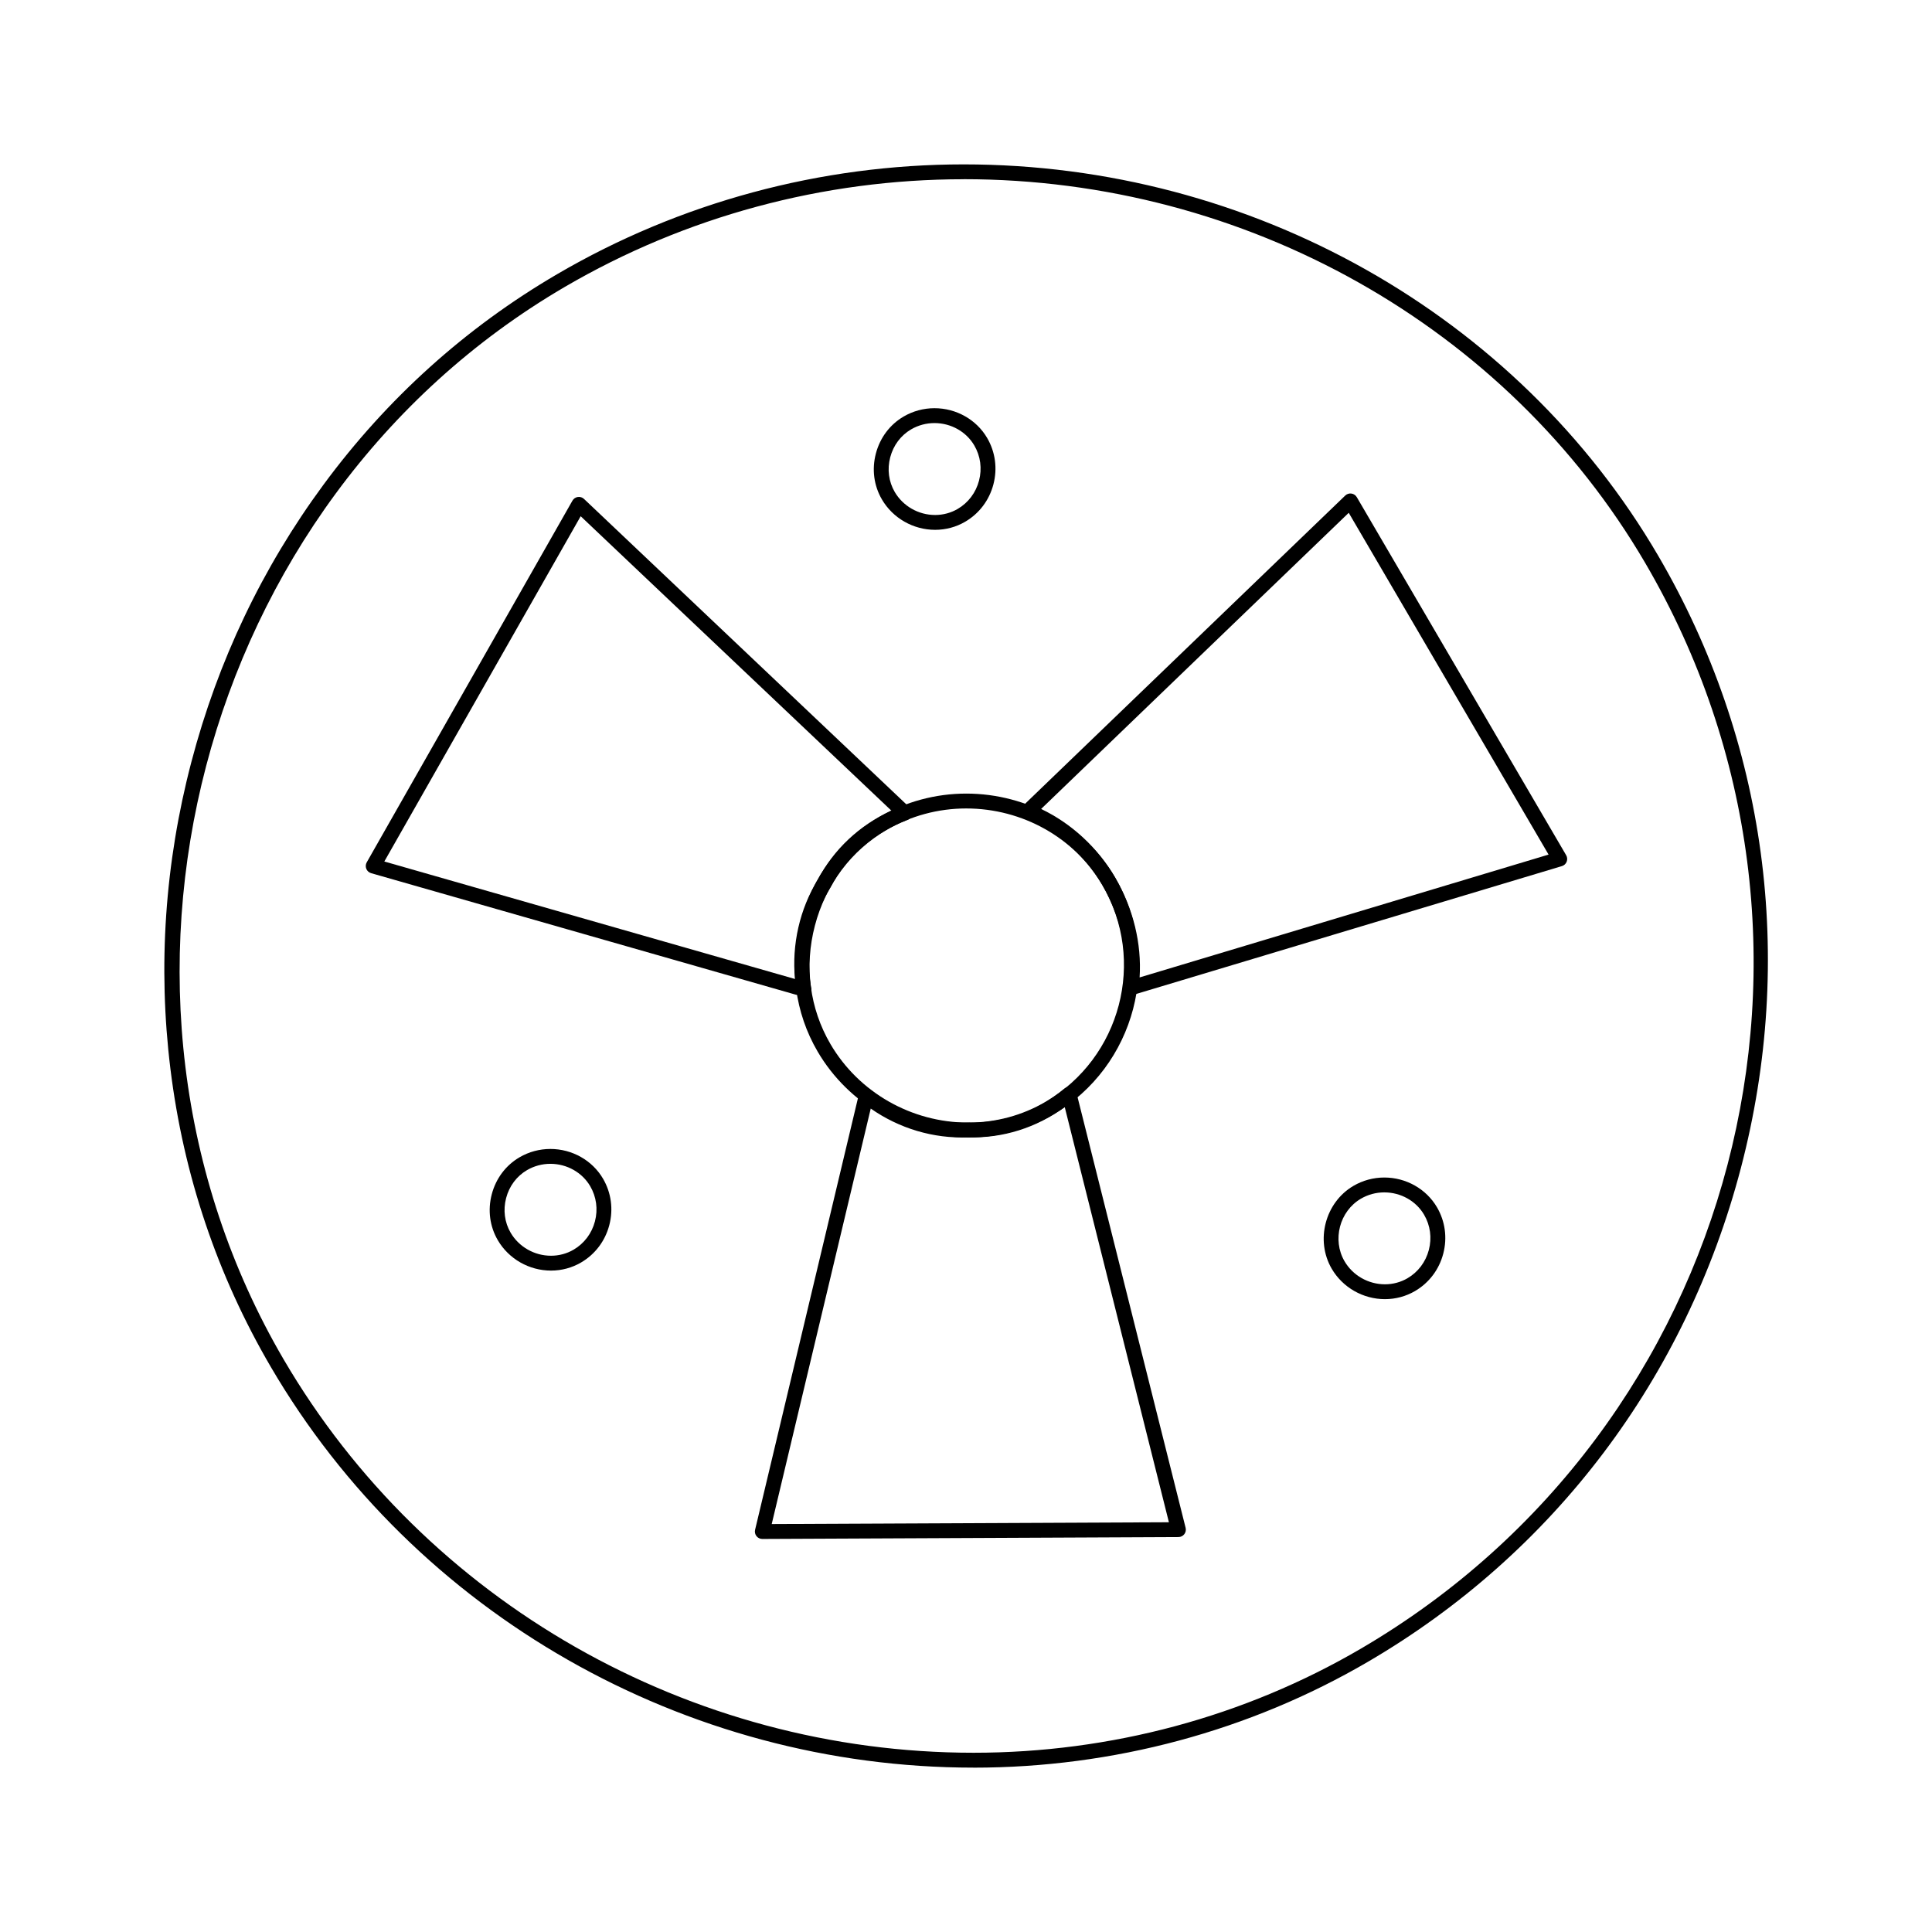 <?xml version="1.0" encoding="UTF-8"?>
<!-- Uploaded to: SVG Repo, www.svgrepo.com, Generator: SVG Repo Mixer Tools -->
<svg fill="#000000" width="800px" height="800px" version="1.1" viewBox="144 144 512 512" xmlns="http://www.w3.org/2000/svg">
 <g>
  <path d="m400.6 445.44c-16.414 0-31.711-8.727-39.926-22.777-6.023-10.305-7.633-22.512-4.523-34.375 3.109-11.859 10.496-21.711 20.801-27.738 6.984-4.082 14.973-6.242 23.109-6.242 16.32 0 31.441 8.527 39.465 22.246 12.785 21.867 5.398 50.059-16.469 62.844-6.758 3.957-14.52 6.043-22.457 6.043zm-0.543-87.191c-7.438 0-14.742 1.973-21.121 5.703-9.395 5.492-16.137 14.492-18.977 25.336-2.844 10.844-1.379 21.992 4.113 31.387 7.512 12.848 21.508 20.824 36.527 20.828 7.242 0 14.32-1.902 20.469-5.496 19.992-11.691 26.75-37.465 15.059-57.461-7.324-12.516-21.145-20.297-36.07-20.297z"/>
  <path d="m391.82 284.41c-5.797 0-11.199-3.086-14.102-8.051-2.133-3.648-2.703-7.969-1.605-12.164 1.098-4.191 3.715-7.676 7.363-9.812 2.469-1.445 5.293-2.207 8.168-2.207 5.766 0 11.113 3.019 13.957 7.879 2.176 3.723 2.769 8.094 1.664 12.305-1.105 4.211-3.762 7.731-7.484 9.906-2.398 1.406-5.148 2.144-7.961 2.144zm-0.176-28.293c-2.176 0-4.316 0.578-6.184 1.668-2.742 1.605-4.711 4.234-5.543 7.41s-0.406 6.434 1.195 9.18c2.199 3.762 6.301 6.102 10.703 6.102 2.113 0 4.18-0.555 5.973-1.602 2.816-1.645 4.828-4.312 5.664-7.508 0.84-3.195 0.391-6.504-1.254-9.32-2.137-3.66-6.18-5.93-10.555-5.93z"/>
  <path d="m511.03 488.29c-5.797 0-11.203-3.086-14.105-8.051-4.394-7.516-1.758-17.578 5.758-21.977 2.469-1.445 5.293-2.207 8.172-2.207 5.766 0 11.113 3.019 13.957 7.879 2.176 3.723 2.769 8.094 1.664 12.305-1.102 4.211-3.762 7.731-7.484 9.906-2.398 1.402-5.152 2.144-7.961 2.144zm-0.18-28.297c-2.176 0-4.316 0.578-6.184 1.668-5.676 3.316-7.664 10.914-4.348 16.59 2.199 3.762 6.301 6.098 10.707 6.102 2.113 0 4.18-0.555 5.969-1.602 2.816-1.645 4.828-4.312 5.664-7.508 0.836-3.195 0.391-6.504-1.254-9.32-2.137-3.66-6.18-5.93-10.555-5.93z"/>
  <path d="m290.03 480.72c-5.797 0-11.199-3.082-14.105-8.051-2.133-3.652-2.703-7.969-1.605-12.164 1.098-4.191 3.715-7.68 7.363-9.812 2.469-1.445 5.293-2.207 8.172-2.207 5.766 0 11.113 3.019 13.953 7.879 2.176 3.723 2.769 8.094 1.664 12.305-1.102 4.211-3.762 7.731-7.484 9.906-2.394 1.402-5.144 2.144-7.957 2.144zm-0.176-28.297c-2.176 0-4.316 0.578-6.184 1.668-2.742 1.605-4.711 4.234-5.543 7.41-0.832 3.176-0.406 6.434 1.195 9.18 2.199 3.762 6.301 6.102 10.707 6.102 2.113 0 4.18-0.555 5.973-1.602 2.816-1.645 4.828-4.312 5.664-7.508 0.836-3.195 0.391-6.504-1.254-9.32-2.141-3.656-6.184-5.93-10.559-5.93z"/>
  <path d="m402 612.44h-0.008c-76.566-0.004-147.93-40.703-186.24-106.22-14.172-24.238-23.121-50.809-26.59-78.973-3.344-27.133-1.48-54.473 5.539-81.262 7.019-26.789 18.805-51.531 35.027-73.535 16.836-22.84 37.664-41.609 61.906-55.781 32.562-19.039 69.824-29.105 107.76-29.105 76.121 0 146.64 39.727 184.03 103.68 28.703 49.09 36.488 106.75 21.914 162.35-14.57 55.605-49.633 102.04-98.723 130.74-31.445 18.391-67.625 28.113-104.61 28.113zm-2.609-420.94c-37.234 0-73.809 9.879-105.77 28.566-97.199 56.832-131.3 186.96-74.469 284.16 37.605 64.316 107.67 104.27 182.84 104.27h0.008c36.289 0 71.773-9.531 102.62-27.57 100.11-58.535 133.93-187.6 75.395-287.71-36.688-62.746-105.9-101.73-180.63-101.73z"/>
  <path d="m443.76 407.73c-0.465 0-0.918-0.164-1.281-0.473-0.508-0.434-0.762-1.102-0.672-1.766 1.238-8.988-0.781-18.559-5.684-26.945-4.731-8.086-11.984-14.375-20.426-17.707-0.625-0.246-1.078-0.793-1.211-1.449-0.129-0.656 0.082-1.336 0.566-1.801l85.449-82.262c0.434-0.418 1.031-0.613 1.633-0.531 0.598 0.082 1.125 0.434 1.43 0.957l55.488 94.895c0.305 0.523 0.352 1.152 0.133 1.715s-0.688 0.992-1.266 1.164l-113.6 34.121c-0.184 0.055-0.375 0.082-0.562 0.082zm-23.852-49.348c8.07 3.859 14.965 10.223 19.613 18.176 4.809 8.223 7.066 17.512 6.488 26.473l108.38-32.555-52.961-90.574z"/>
  <path d="m346.02 551.84c-0.602 0-1.168-0.273-1.543-0.746s-0.512-1.094-0.371-1.68l27.52-115.48c0.156-0.66 0.641-1.191 1.281-1.406 0.641-0.219 1.348-0.09 1.875 0.336 6.848 5.57 15.418 8.637 24.141 8.637 0.52 0 1.039-0.012 1.562-0.031 0.047-0.004 0.09-0.004 0.141 0 9.27 0.277 18.078-2.848 25.461-8.992 0.52-0.434 1.227-0.566 1.867-0.359 0.645 0.211 1.133 0.734 1.297 1.391l28.953 115.38c0.148 0.586 0.02 1.207-0.352 1.688-0.371 0.477-0.941 0.758-1.547 0.762l-110.27 0.5h-0.012zm28.734-114.06-26.242 110.11 105.26-0.477-27.605-110.02c-7.586 5.496-16.371 8.273-25.59 8.012-9.219 0.379-18.281-2.356-25.824-7.629z"/>
  <path d="m357.03 408.13c-0.18 0-0.363-0.023-0.543-0.074l-114.13-32.656c-0.582-0.168-1.051-0.59-1.281-1.148-0.227-0.559-0.188-1.191 0.109-1.719l54.52-95.855c0.301-0.527 0.824-0.883 1.422-0.973s1.203 0.102 1.641 0.52l86.352 81.816c0.492 0.465 0.711 1.148 0.578 1.816-0.133 0.664-0.598 1.211-1.23 1.453-8.988 3.426-16.016 9.574-20.32 17.777-0.023 0.043-0.047 0.082-0.07 0.121-4.773 7.699-6.644 17.289-5.152 26.355 0.059 0.188 0.094 0.391 0.094 0.598 0 1.086-0.883 1.969-1.969 1.969-0.008-0.004-0.016 0-0.02 0zm-111.18-35.824 108.83 31.137c-0.875-9.129 1.254-18.539 6.012-26.246 4.293-8.152 11.008-14.453 19.531-18.371l-82.336-78.02z"/>
 </g>
</svg>